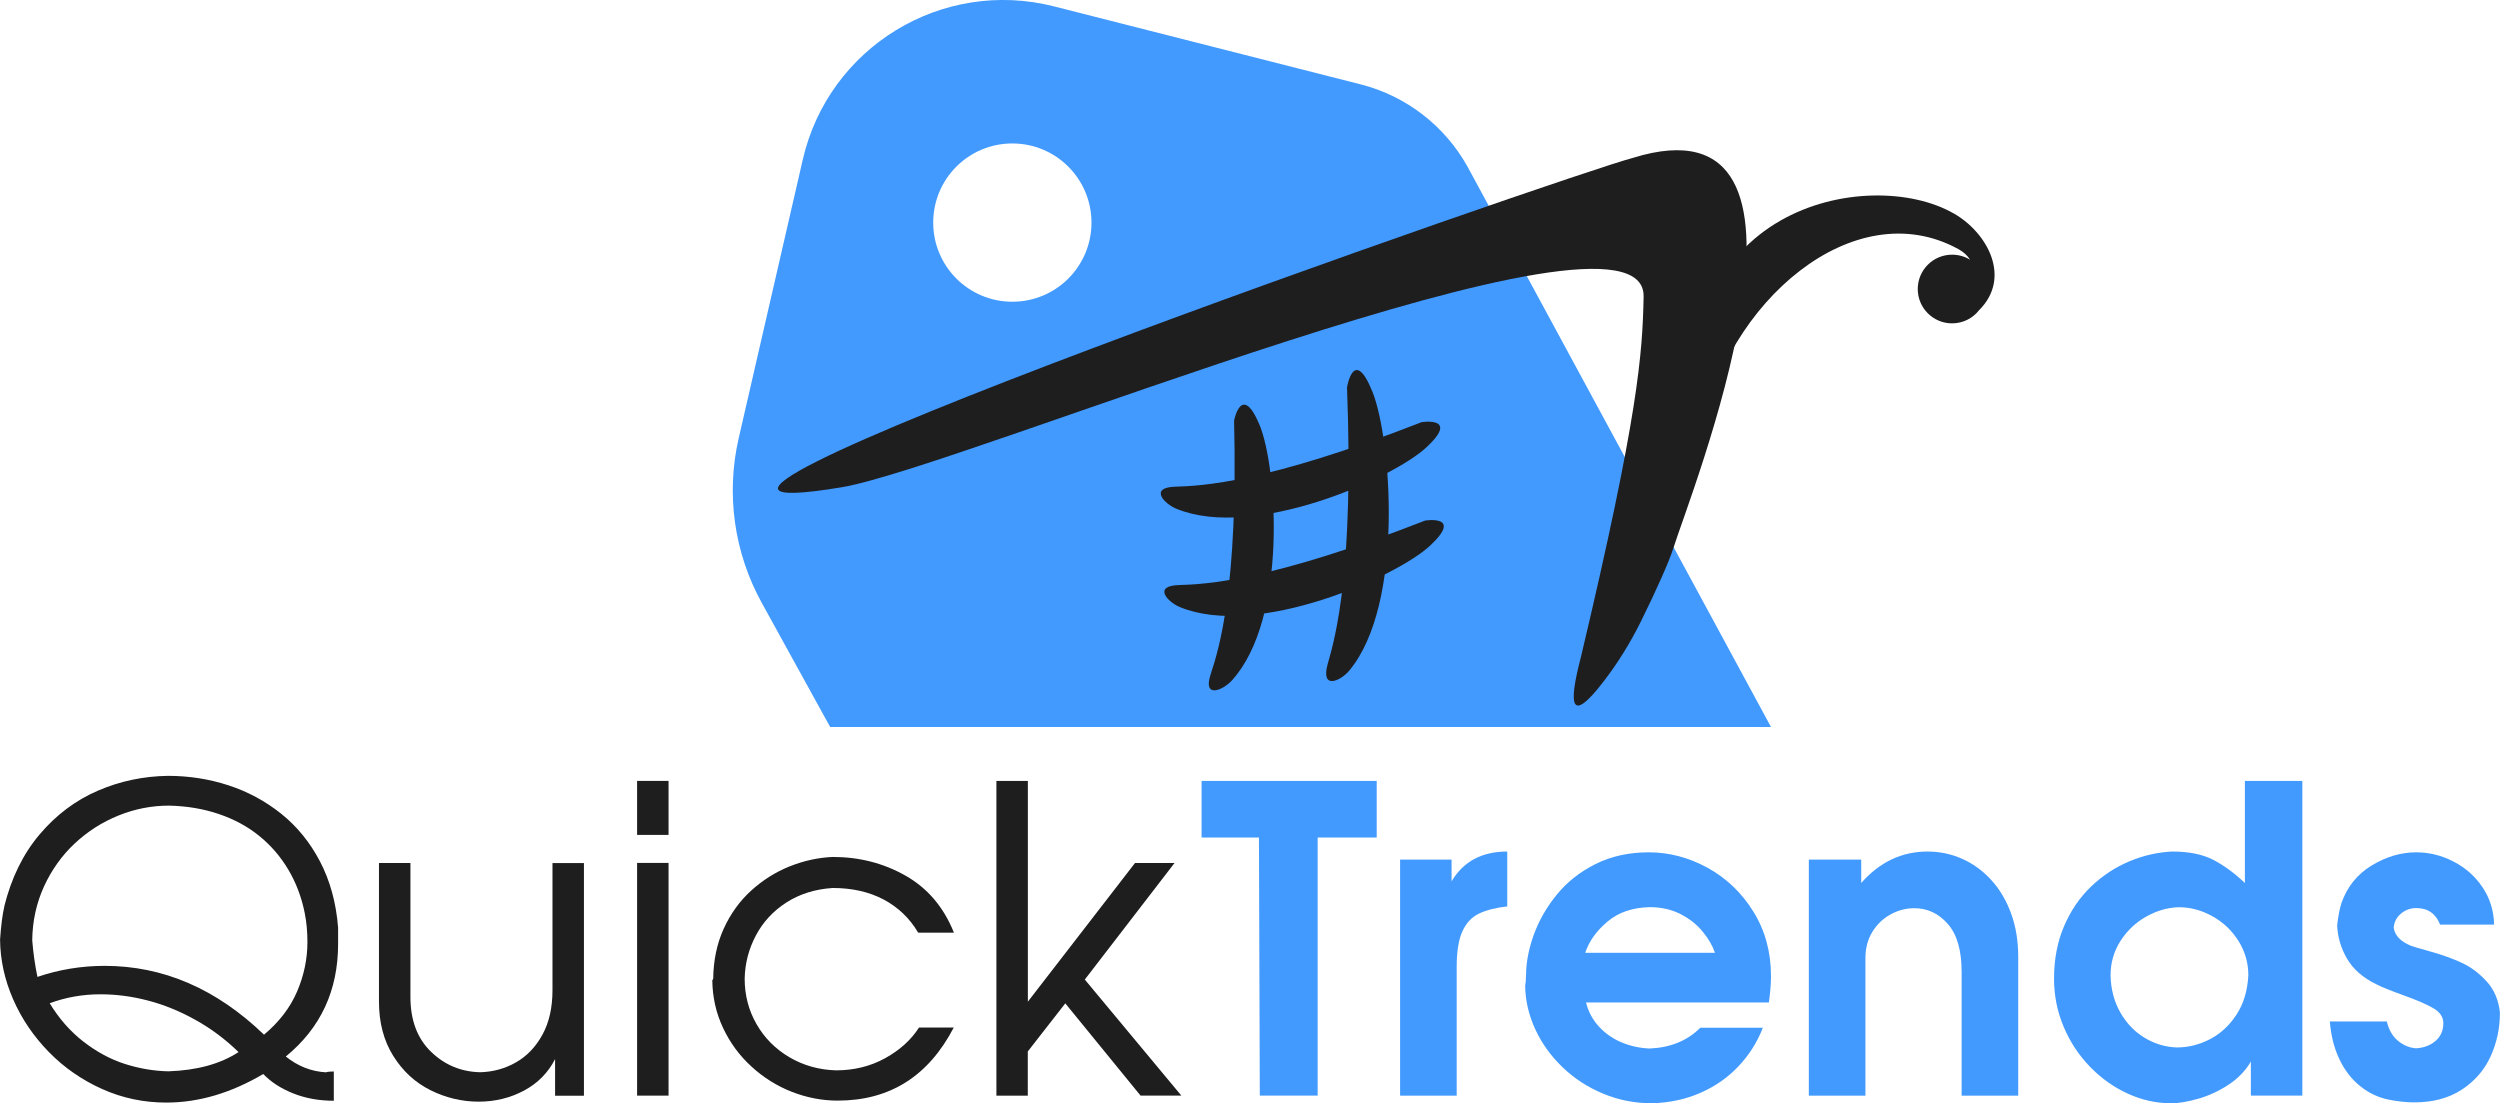 <?xml version="1.0" encoding="UTF-8"?>
<svg id="Layer_2" data-name="Layer 2" xmlns="http://www.w3.org/2000/svg" viewBox="0 0 356.03 157.12">
  <defs>
    <style>
      .cls-1 {
        fill: #1e1e1e;
      }

      .cls-2 {
        fill: #429aff;
      }
    </style>
  </defs>
  <g id="Layer_1-2" data-name="Layer 1">
    <g>
      <g>
        <path class="cls-1" d="M.61,129.07c1.01-4.06,2.69-7.48,5.04-10.25,2.35-2.77,5.1-4.84,8.27-6.21,3.17-1.37,6.5-2.07,10-2.12,2.99,0,5.86,.45,8.62,1.35,2.76,.9,5.26,2.25,7.51,4.05,2.25,1.8,4.09,4.06,5.52,6.79,1.43,2.73,2.3,5.87,2.58,9.43v2.31c0,6.63-2.48,11.98-7.45,16.04,1.72,1.38,3.62,2.13,5.7,2.25,.28-.08,.66-.12,1.14-.12v4.17c-2.11,0-4.04-.35-5.79-1.05-1.75-.7-3.17-1.62-4.26-2.76-4.59,2.71-9.19,4.07-13.81,4.07-3.21,0-6.26-.64-9.13-1.93-2.88-1.29-5.41-3.04-7.58-5.26s-3.88-4.72-5.09-7.5c-1.22-2.78-1.84-5.62-1.87-8.52,.14-2.02,.34-3.6,.61-4.73Zm4.73,10.05c3.06-1.04,6.25-1.57,9.56-1.57,8.35,0,15.91,3.27,22.7,9.8,2.16-1.81,3.73-3.86,4.71-6.15,.98-2.29,1.47-4.64,1.47-7.05,0-1.44-.12-2.79-.37-4.05-.45-2.3-1.24-4.38-2.35-6.25s-2.5-3.48-4.15-4.81c-1.65-1.34-3.56-2.37-5.74-3.11-2.17-.74-4.54-1.14-7.09-1.2-2.48,0-4.89,.47-7.21,1.41-2.33,.94-4.4,2.27-6.23,3.98-1.83,1.71-3.28,3.75-4.37,6.11-1.08,2.37-1.65,4.93-1.68,7.69,.14,1.74,.38,3.47,.74,5.2Zm1.74,3.76c1.34,2.2,2.94,4.02,4.8,5.46,1.86,1.44,3.81,2.5,5.85,3.16s4.12,1.02,6.25,1.07c4.07-.14,7.4-1.05,9.99-2.74-1.83-1.79-3.87-3.32-6.11-4.57-2.24-1.25-4.51-2.18-6.79-2.77-2.29-.6-4.54-.89-6.77-.89-2.5,0-4.91,.42-7.21,1.27Z"/>
        <path class="cls-1" d="M53.97,142.65v-19.75h4.48v19.08c0,3.31,.98,5.91,2.93,7.8,1.95,1.89,4.29,2.86,7.01,2.92,1.82-.05,3.52-.51,5.08-1.4,1.56-.88,2.82-2.2,3.78-3.95,.96-1.75,1.43-3.87,1.43-6.34v-18.1h4.48v33.14h-4.11v-5.22c-.99,1.94-2.46,3.43-4.42,4.48-1.96,1.05-4.12,1.58-6.48,1.58s-4.68-.55-6.86-1.64c-2.18-1.09-3.94-2.72-5.29-4.88-1.35-2.16-2.03-4.73-2.03-7.7Z"/>
        <path class="cls-1" d="M90.73,118.9v-7.69h4.48v7.69h-4.48Zm0,37.13v-33.14h4.48v33.14h-4.48Z"/>
        <path class="cls-1" d="M101.57,139.38c.03-2.62,.53-5,1.5-7.13,.97-2.13,2.28-3.94,3.92-5.43,1.64-1.49,3.46-2.63,5.47-3.44,2.01-.8,4.05-1.25,6.13-1.34,3.79,0,7.25,.89,10.38,2.67,3.13,1.78,5.43,4.48,6.88,8.11h-5.09c-1.21-2.05-2.85-3.62-4.92-4.72-2.07-1.09-4.49-1.64-7.25-1.64-2.5,.16-4.7,.85-6.59,2.06-1.89,1.22-3.34,2.78-4.35,4.7-1.02,1.92-1.55,3.97-1.6,6.14,0,2.36,.56,4.52,1.69,6.49,1.13,1.97,2.69,3.54,4.69,4.72,2,1.17,4.21,1.79,6.64,1.86,2.55,0,4.88-.57,6.97-1.72,2.09-1.15,3.71-2.61,4.84-4.38h4.95c-3.61,6.94-9.12,10.41-16.53,10.41-2.23,0-4.4-.42-6.53-1.25-2.12-.83-4.04-2.03-5.74-3.59-1.71-1.56-3.06-3.39-4.05-5.5-1-2.11-1.51-4.38-1.54-6.8,.05-.05,.08-.1,.1-.14,.01-.04,.02-.08,.02-.1Z"/>
        <path class="cls-1" d="M141.9,156.03v-44.82h4.48v31.44l15.26-19.75h5.63l-12.78,16.6,13.75,16.53h-5.81l-10.72-13.14-5.34,6.85v6.3h-4.48Z"/>
      </g>
      <g>
        <path class="cls-2" d="M171.12,119.27v-8.06h24.94v8.06h-8.41v36.76h-8.24l-.12-36.76h-8.18Z"/>
        <path class="cls-2" d="M199.39,156.03v-33.61h7.33v3.09c1.68-2.83,4.32-4.24,7.93-4.24v7.81c-1.7,.2-3.05,.55-4.07,1.05-1.02,.5-1.8,1.35-2.33,2.53-.53,1.18-.8,2.86-.8,5.03v18.35h-8.06Z"/>
        <path class="cls-2" d="M217.33,138.89c0-1.79,.36-3.71,1.09-5.74,.73-2.03,1.82-3.94,3.28-5.74,1.46-1.79,3.3-3.25,5.52-4.36,2.22-1.11,4.76-1.67,7.61-1.67s5.66,.73,8.34,2.2c2.68,1.47,4.86,3.55,6.53,6.24s2.51,5.75,2.51,9.18c0,1.09-.1,2.35-.3,3.76h-26.04c.32,1.29,.92,2.43,1.82,3.42,.9,.98,1.98,1.74,3.25,2.27,1.27,.53,2.61,.82,4.01,.87,2.96-.13,5.36-1.12,7.2-2.96h8.9c-.79,2.05-1.94,3.87-3.45,5.47s-3.3,2.86-5.39,3.78c-2.08,.92-4.39,1.43-6.91,1.51-2.45,0-4.78-.45-6.97-1.36-2.19-.91-4.13-2.16-5.8-3.77-1.68-1.61-2.97-3.42-3.9-5.43-.92-2.02-1.4-4.07-1.43-6.16,.08-.4,.12-.91,.12-1.51Zm17.63-9.7c-2.43,.05-4.44,.72-6,2.03-1.57,1.3-2.64,2.79-3.21,4.47h18.48c-.35-1.03-.94-2.04-1.77-3.04-.82-1-1.87-1.83-3.15-2.48-1.28-.65-2.73-.98-4.35-.98Z"/>
        <path class="cls-2" d="M257.61,122.42h7.45v3.33c2.63-2.99,5.78-4.48,9.45-4.48,1.72,0,3.35,.34,4.89,1.02,1.55,.68,2.93,1.68,4.14,2.99,1.21,1.31,2.16,2.9,2.85,4.77,.69,1.87,1.03,3.95,1.03,6.25v19.74h-8.06v-17.63c0-3.05-.65-5.32-1.96-6.82-1.31-1.5-2.9-2.25-4.77-2.25-1.18,0-2.31,.29-3.39,.88-1.07,.59-1.94,1.42-2.6,2.5-.66,1.08-.98,2.31-.98,3.7v19.62h-8.06v-33.61Z"/>
        <path class="cls-2" d="M319.7,125.75v-14.54h8.18v44.82h-7.33v-4.85c-.78,1.33-1.86,2.44-3.23,3.33s-2.8,1.55-4.29,1.97c-1.48,.42-2.75,.64-3.81,.64-2.11,0-4.17-.45-6.17-1.36-2.01-.91-3.81-2.19-5.41-3.84-1.6-1.65-2.86-3.56-3.76-5.72-.91-2.16-1.36-4.44-1.36-6.82,0-2.78,.48-5.28,1.44-7.51,.96-2.23,2.25-4.11,3.88-5.66,1.63-1.54,3.44-2.73,5.44-3.56,2-.83,4.03-1.29,6.08-1.38,2.36,0,4.29,.39,5.81,1.17,1.52,.78,3.03,1.89,4.54,3.32Zm-19.13,13.14c.04,1.99,.51,3.76,1.4,5.32,.9,1.56,2.06,2.76,3.49,3.61,1.43,.85,2.95,1.3,4.55,1.35,1.63,0,3.2-.39,4.72-1.18,1.52-.79,2.78-1.96,3.79-3.52,1.01-1.56,1.56-3.42,1.67-5.58,0-1.76-.47-3.39-1.4-4.88-.94-1.49-2.17-2.67-3.71-3.52-1.54-.86-3.14-1.29-4.82-1.29-1.59,.05-3.13,.5-4.64,1.35-1.5,.85-2.72,2.01-3.65,3.47-.93,1.46-1.4,3.09-1.4,4.87Z"/>
        <path class="cls-2" d="M333.45,128.6c.82-2.32,2.25-4.1,4.31-5.35,2.06-1.25,4.17-1.87,6.34-1.87,1.84,0,3.62,.44,5.32,1.32,1.7,.88,3.08,2.1,4.13,3.67,1.05,1.57,1.6,3.34,1.64,5.3h-7.69c-.62-1.57-1.75-2.35-3.4-2.35-.81,0-1.53,.26-2.16,.78s-.98,1.19-1.05,2c.15,1.12,.98,1.99,2.48,2.6,.19,.08,1.12,.35,2.79,.82,1.68,.47,3.16,1.01,4.46,1.61,1.3,.61,2.47,1.49,3.53,2.66,1.06,1.17,1.68,2.64,1.87,4.41,0,2.24-.45,4.33-1.34,6.27-.89,1.94-2.26,3.51-4.11,4.72-1.85,1.2-4.09,1.8-6.72,1.8-1.12,0-2.32-.12-3.58-.37-1.5-.29-2.87-.92-4.1-1.9-1.24-.98-2.24-2.26-3-3.85-.76-1.59-1.22-3.39-1.37-5.4h8.11c.29,1.2,.82,2.12,1.6,2.76,.78,.64,1.64,.99,2.56,1.06,1.1-.06,2.03-.41,2.77-1.04,.74-.64,1.12-1.48,1.12-2.52,0-.86-.44-1.55-1.33-2.09-.89-.54-2.3-1.16-4.24-1.86-1.94-.7-3.27-1.24-4-1.62-1.9-.93-3.28-2.14-4.15-3.64-.87-1.5-1.33-3.07-1.4-4.72,.12-1.16,.32-2.23,.61-3.21Z"/>
      </g>
      <path class="cls-2" d="M118.23,103.53H252.21L209.02,23.78c-3.25-5.86-8.77-10.12-15.26-11.77L150.11,.91c-15.95-4.06-32.11,5.8-35.79,21.84l-9.12,39.65c-1.83,7.95-.66,16.29,3.27,23.43l9.76,17.71Zm25.94-83.1c6.22,0,11.27,5.04,11.27,11.27s-5.04,11.27-11.27,11.27-11.27-5.04-11.27-11.27,5.04-11.27,11.27-11.27Z"/>
      <g>
        <g>
          <path class="cls-1" d="M234.07,42.23c-.16,8.15-.74,16.84-8.94,51.39-1.76,6.72-1.55,9.67,3.25,3.42,2.07-2.69,3.85-5.59,5.35-8.63,2.19-4.43,4.01-8.53,4.57-10.33,2.32-7.43,24.78-63.54-4.39-55.99-.48,.13-.7,.22-1.28,.37-8.64,2.2-159.89,54.78-112.76,46.93,17.05-2.84,114.53-43.75,114.2-27.15Z"/>
          <g>
            <path class="cls-1" d="M175.75,59.88s1.06-5.43,3.6,.57c2.54,6,4.1,27.63-3.91,36.45-1.3,1.43-4.19,2.64-3.02-.9s3.91-12.29,3.33-36.12Z"/>
            <path class="cls-1" d="M202.46,60.12s5.46-.86,.69,3.58c-4.77,4.44-24.58,13.28-35.6,8.76-1.79-.73-3.91-3.04-.18-3.15s12.88-.51,35.09-9.19Z"/>
            <path class="cls-1" d="M202.97,74.13s5.46-.86,.69,3.58c-4.77,4.44-24.58,13.28-35.6,8.76-1.79-.73-3.91-3.04-.18-3.15s12.88-.51,35.09-9.19Z"/>
            <path class="cls-1" d="M191.84,55.13s.97-5.9,3.62,.68c2.65,6.58,4.59,30.2-3.3,39.68-1.28,1.54-4.16,2.81-3.05-1.04s3.71-13.33,2.72-39.32Z"/>
          </g>
        </g>
        <path class="cls-1" d="M278.27,30.42c-12.13-7.01-41.91-.81-36.12,31.76,3.59-19.16,21.9-34.89,36.77-26.69,.76,.42,1.29,.93,1.64,1.5-.75-.46-1.62-.72-2.56-.72-2.7,0-4.89,2.19-4.89,4.89s2.19,4.89,4.89,4.89c1.56,0,2.95-.73,3.84-1.87,4.65-4.61,1.24-10.99-3.56-13.76Z"/>
      </g>
    </g>
  </g>
</svg>